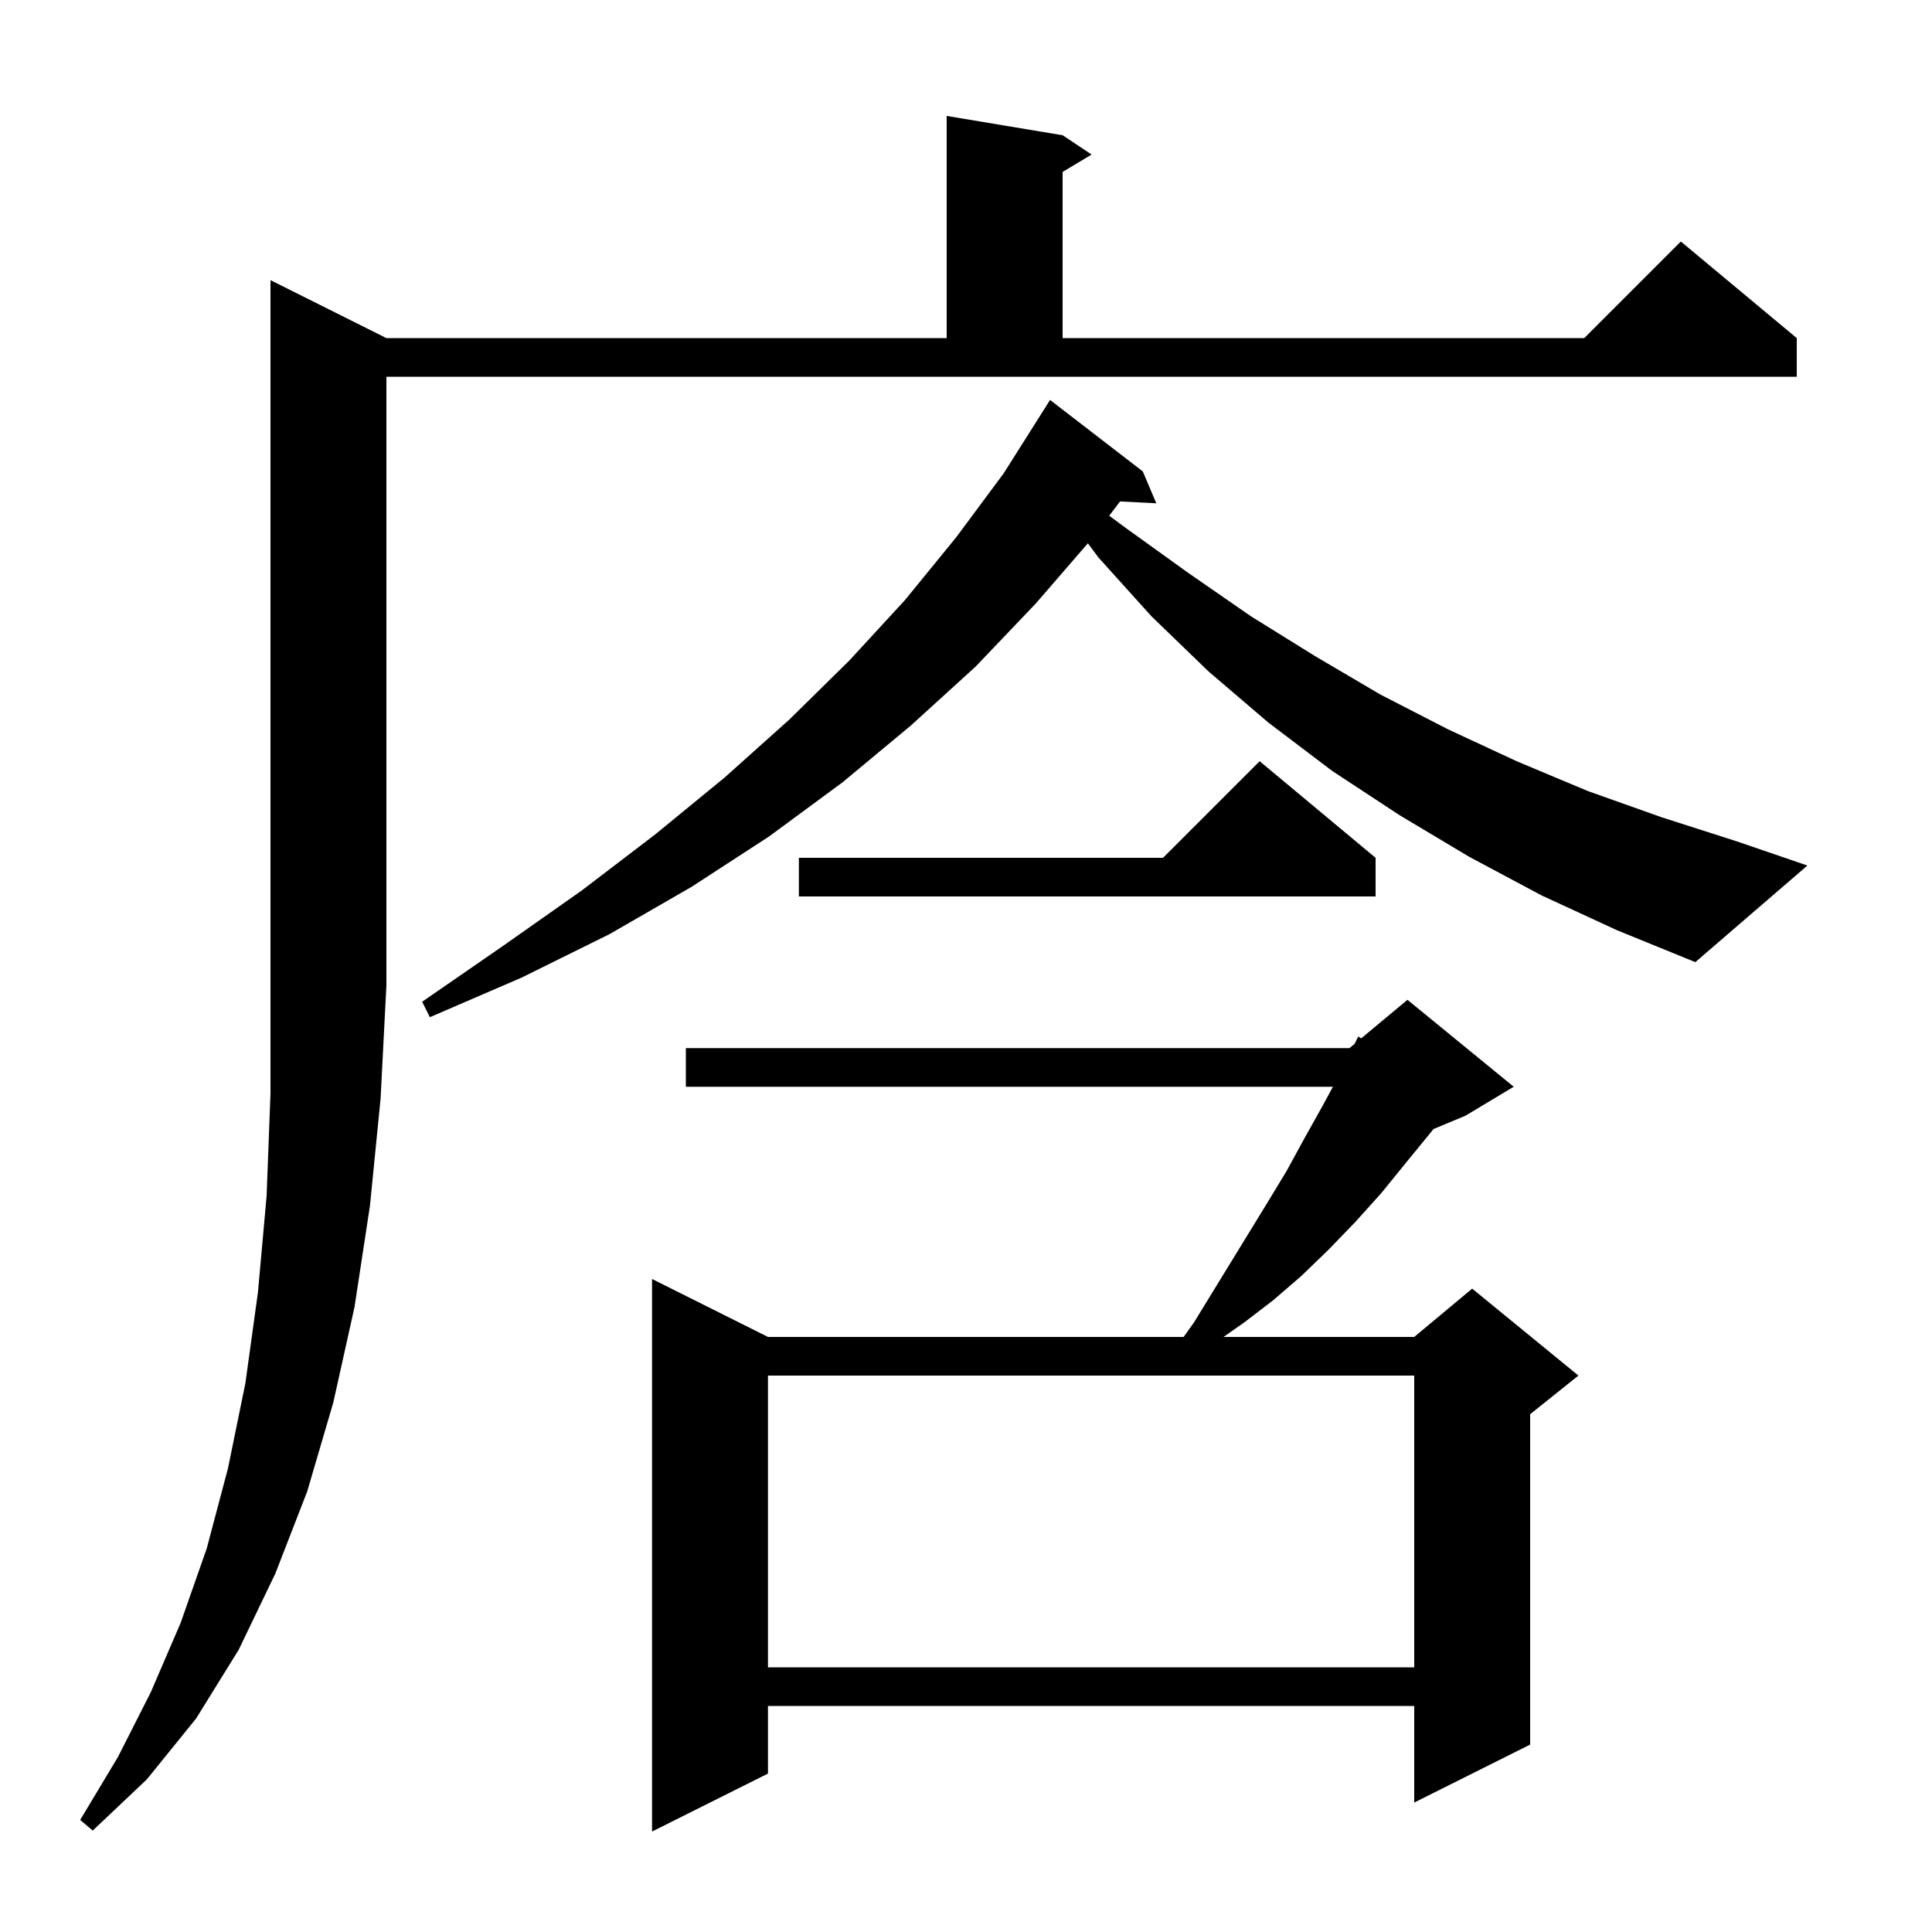<svg xmlns="http://www.w3.org/2000/svg" xmlns:xlink="http://www.w3.org/1999/xlink" version="1.1" baseProfile="full" viewBox="0 0 200 200" width="200" height="200"><g fill="currentColor"><path d="M 156.7 112.5 L 151.7 115.5 L 148.388 116.88 L 148.3 117.0 L 145.6 120.3 L 143.0 123.5 L 140.3 126.5 L 137.5 129.4 L 134.7 132.1 L 131.8 134.6 L 128.8 136.9 L 126.657 138.4 L 146.4 138.4 L 152.4 133.4 L 163.4 142.4 L 158.4 146.4 L 158.4 180.6 L 146.4 186.6 L 146.4 176.6 L 79.5 176.6 L 79.5 183.6 L 67.5 189.6 L 67.5 132.4 L 79.5 138.4 L 122.529 138.4 L 123.6 136.9 L 131.2 124.5 L 133.2 121.2 L 135.0 117.9 L 136.9 114.5 L 137.986 112.5 L 71.0 112.5 L 71.0 108.5 L 139.7 108.5 L 140.232 108.057 L 140.6 107.3 L 140.91 107.492 L 145.7 103.5 Z M 40.0 35.0 L 98.0 35.0 L 98.0 12.0 L 110.0 14.0 L 113.0 16.0 L 110.0 17.8 L 110.0 35.0 L 164.0 35.0 L 174.0 25.0 L 186.0 35.0 L 186.0 39.0 L 40.0 39.0 L 40.0 102.0 L 39.4 113.7 L 38.3 124.8 L 36.7 135.3 L 34.5 145.2 L 31.8 154.4 L 28.5 162.9 L 24.7 170.8 L 20.3 177.9 L 15.2 184.2 L 9.6 189.5 L 8.3 188.4 L 12.2 181.9 L 15.6 175.2 L 18.7 168.0 L 21.4 160.3 L 23.6 152.0 L 25.4 143.2 L 26.7 133.8 L 27.6 123.8 L 28.0 113.2 L 28.0 29.0 Z M 79.5 142.4 L 79.5 172.6 L 146.4 172.6 L 146.4 142.4 Z M 159.6 92.7 L 152.1 88.7 L 144.9 84.4 L 137.9 79.8 L 131.3 74.8 L 125.1 69.5 L 119.2 63.8 L 113.7 57.7 L 112.617 56.242 L 107.2 62.5 L 101.0 69.0 L 94.3 75.1 L 87.2 81.0 L 79.6 86.6 L 71.6 91.8 L 63.1 96.7 L 54.0 101.2 L 44.5 105.3 L 43.7 103.7 L 52.1 97.9 L 60.2 92.2 L 67.8 86.4 L 75.0 80.5 L 81.7 74.5 L 87.9 68.4 L 93.7 62.1 L 99.0 55.6 L 103.9 49.0 L 108.2 42.2 L 108.7 41.4 L 118.3 48.8 L 119.7 52.1 L 115.946 51.909 L 114.825 53.389 L 116.6 54.7 L 123.0 59.3 L 129.5 63.8 L 136.1 67.9 L 142.9 71.9 L 149.9 75.5 L 157.0 78.8 L 164.4 81.9 L 172.0 84.6 L 179.8 87.1 L 187.1 89.6 L 175.5 99.6 L 167.4 96.3 Z M 142.4 88.8 L 142.4 92.8 L 82.7 92.8 L 82.7 88.8 L 120.4 88.8 L 130.4 78.8 Z "/></g></svg>